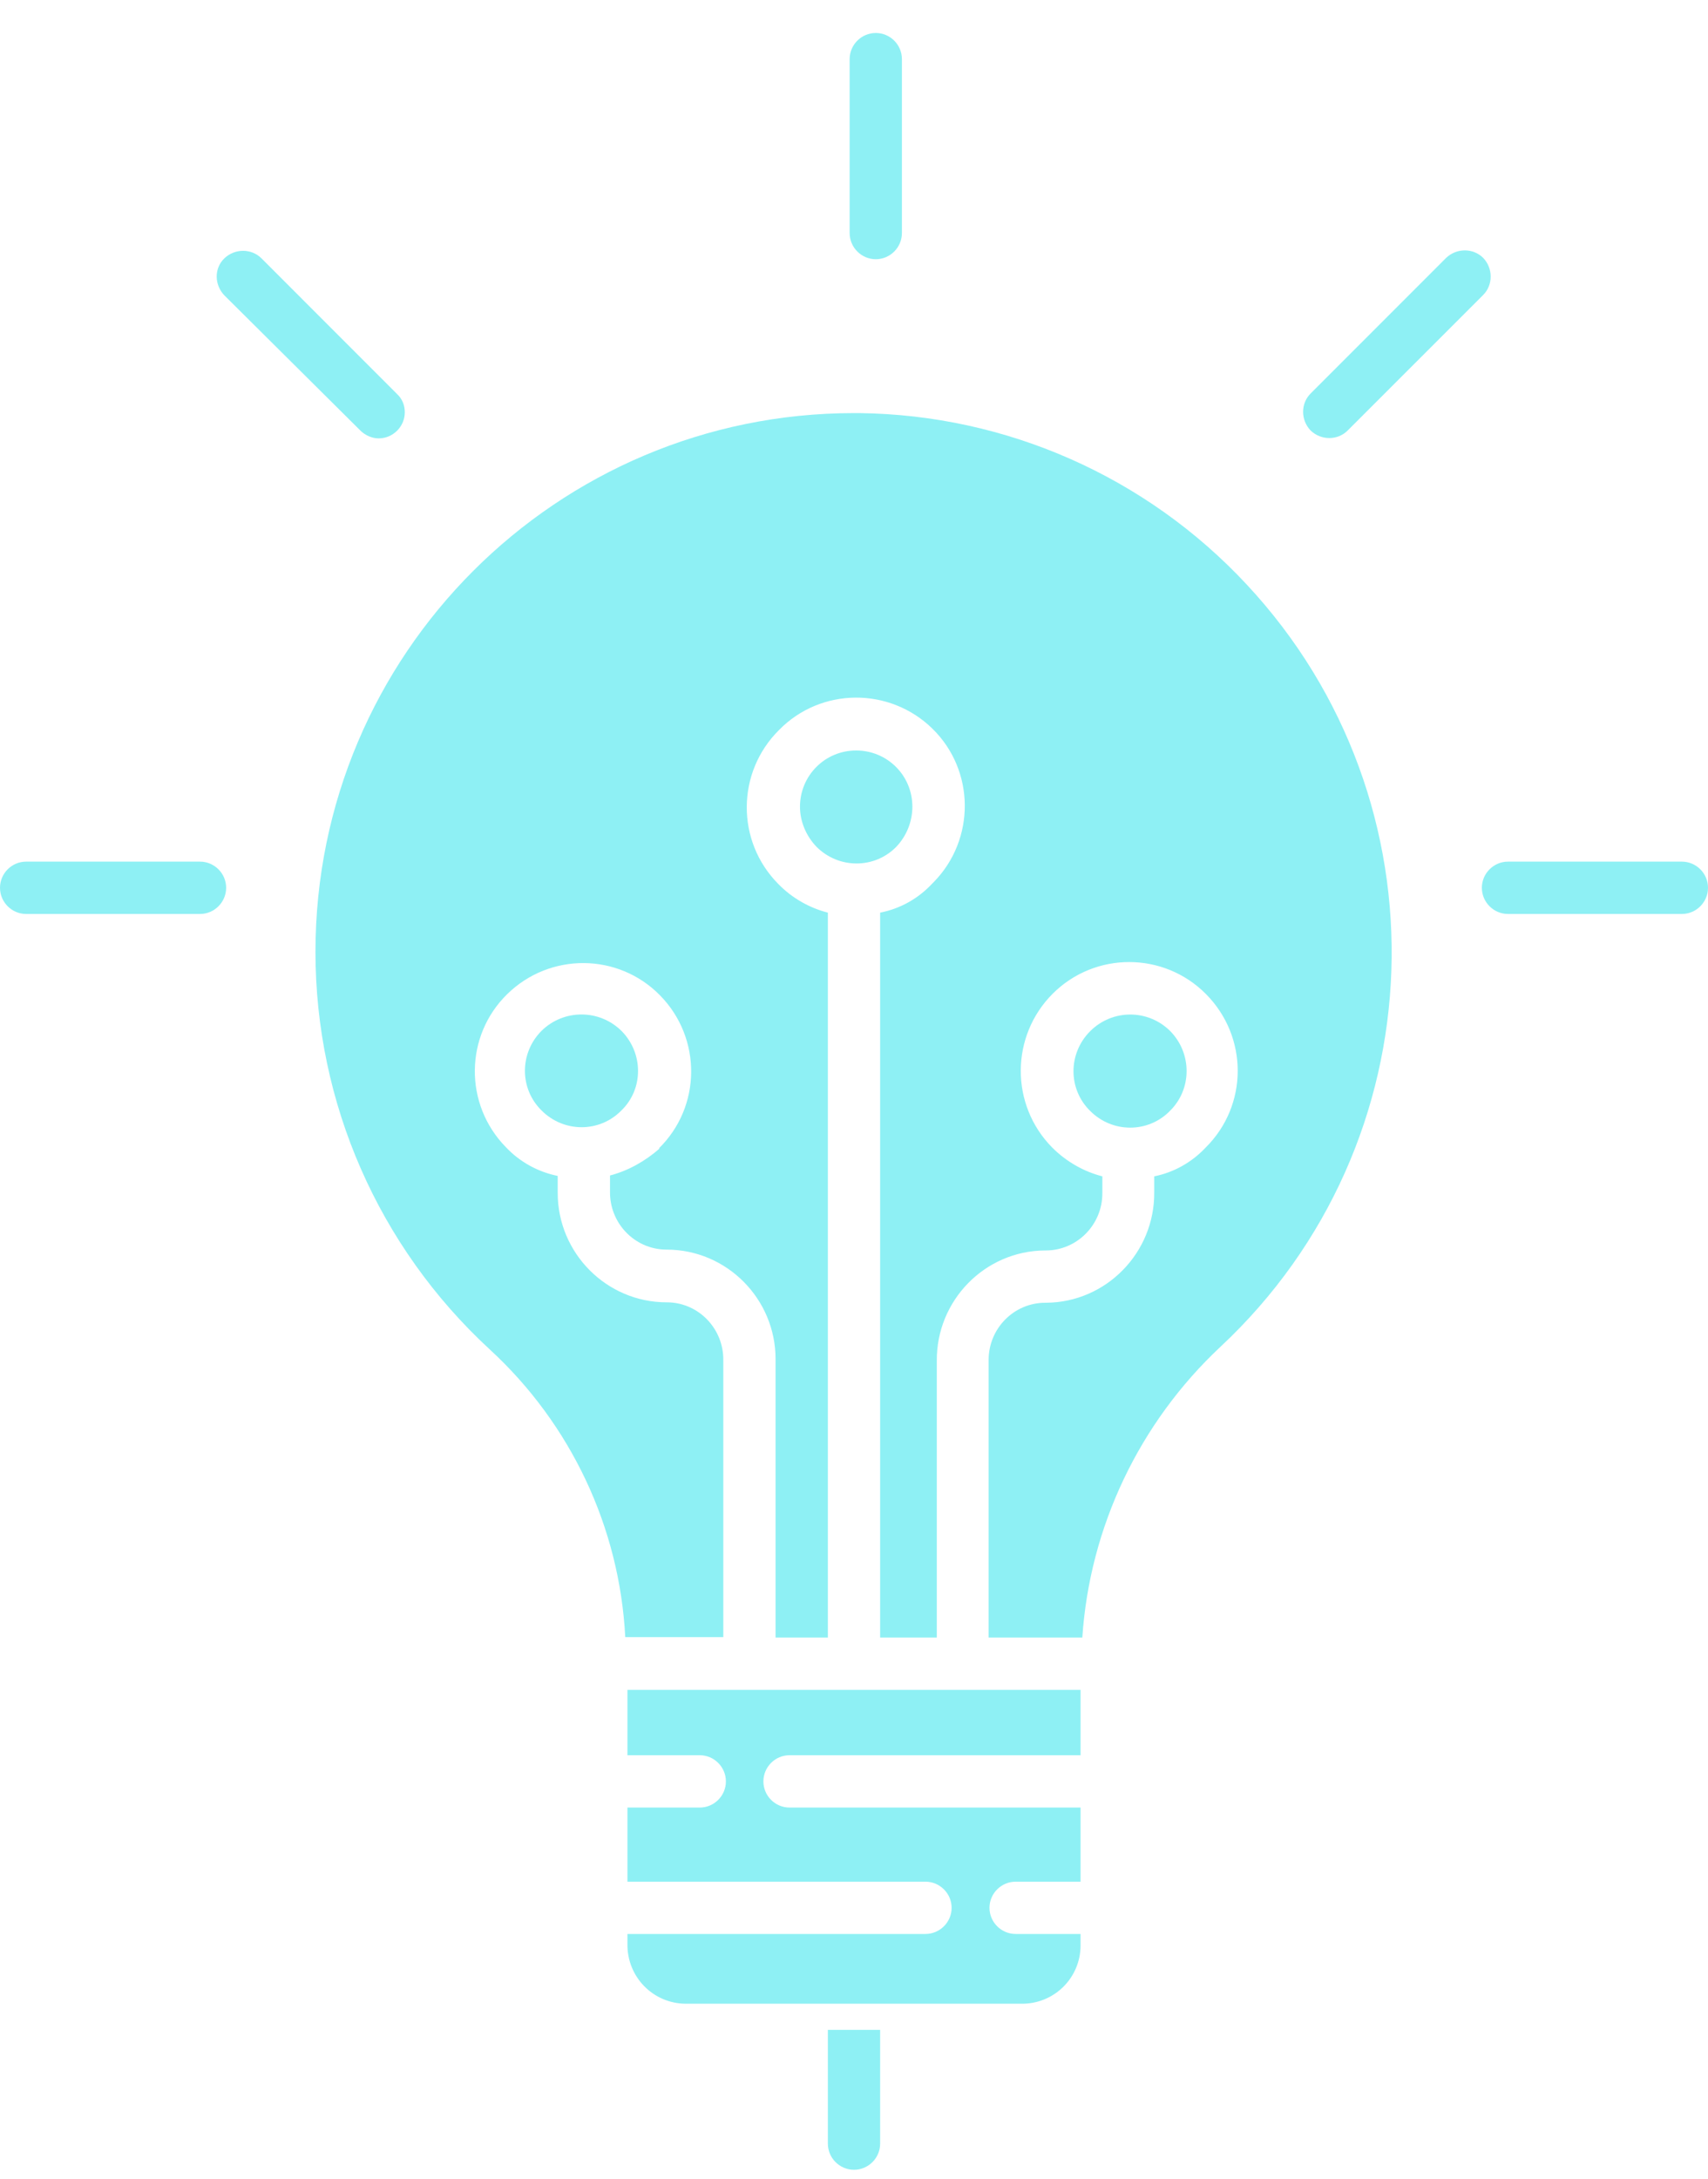 <?xml version="1.0" encoding="UTF-8"?> <svg xmlns="http://www.w3.org/2000/svg" width="40" height="51" viewBox="0 0 40 51" fill="none"><path d="M27.408 24.139C26.888 23.619 26.051 23.619 25.531 24.139C25.01 24.66 25.01 25.496 25.531 26.006C26.051 26.527 26.888 26.527 27.398 26.006C27.918 25.496 27.918 24.66 27.408 24.139Z" fill="#8EF0F4"></path><path d="M14.561 24.139C14.041 23.619 13.204 23.619 12.684 24.129C12.163 24.649 12.163 25.486 12.684 25.996C13.204 26.517 14.041 26.517 14.551 25.996C15.071 25.496 15.071 24.66 14.561 24.139Z" fill="#8EF0F4"></path><path d="M20.122 9.67C20.082 9.67 20.041 9.67 20 9.67C13.041 9.67 7.388 15.313 7.388 22.282C7.388 25.823 8.867 29.19 11.469 31.588C13.367 33.333 14.51 35.752 14.643 38.323H16.939V31.843C16.949 31.109 16.367 30.496 15.633 30.486C15.623 30.486 15.623 30.486 15.612 30.486C14.204 30.486 13.061 29.333 13.061 27.925C13.061 27.915 13.061 27.915 13.061 27.905V27.527C12.602 27.435 12.174 27.201 11.847 26.854C10.867 25.854 10.878 24.252 11.878 23.272C12.878 22.292 14.48 22.302 15.459 23.302C16.439 24.302 16.429 25.905 15.429 26.884H15.449C15.112 27.18 14.714 27.405 14.286 27.517V27.894C14.275 28.629 14.857 29.241 15.592 29.252C15.602 29.252 15.602 29.252 15.612 29.252C17.02 29.252 18.163 30.405 18.163 31.813C18.163 31.823 18.163 31.823 18.163 31.833V38.333H19.388V21.364C18.949 21.252 18.541 21.017 18.224 20.69C17.235 19.69 17.245 18.078 18.245 17.088C19.224 16.088 20.837 16.078 21.837 17.058C22.837 18.037 22.847 19.649 21.867 20.649C21.857 20.66 21.847 20.67 21.826 20.69C21.5 21.037 21.082 21.272 20.612 21.364V38.333H21.939V31.854C21.929 30.445 23.061 29.282 24.469 29.272C24.48 29.272 24.48 29.272 24.49 29.272C25.224 29.272 25.816 28.67 25.816 27.935C25.816 27.925 25.816 27.925 25.816 27.915V27.537C25.378 27.425 24.969 27.19 24.643 26.864C23.653 25.864 23.663 24.252 24.653 23.262C25.643 22.272 27.255 22.272 28.245 23.272C29.235 24.272 29.235 25.874 28.235 26.864C27.908 27.211 27.49 27.445 27.031 27.537V27.915C27.041 29.323 25.908 30.486 24.5 30.496C24.49 30.496 24.49 30.496 24.48 30.496C23.745 30.496 23.153 31.098 23.153 31.833C23.153 31.843 23.153 31.843 23.153 31.854V38.333H25.347C25.52 35.741 26.684 33.303 28.582 31.527C33.684 26.762 33.949 18.772 29.194 13.68C26.847 11.16 23.571 9.711 20.122 9.67Z" fill="#8EF0F4"></path><path d="M21.367 18.884C21.367 18.149 20.776 17.568 20.051 17.568C19.316 17.568 18.735 18.16 18.735 18.884C18.735 19.231 18.878 19.568 19.122 19.823C19.643 20.343 20.48 20.343 20.99 19.823C21.224 19.578 21.367 19.241 21.367 18.884Z" fill="#8EF0F4"></path><path d="M25.306 45.272H23.786C23.449 45.272 23.173 44.997 23.173 44.66C23.173 44.323 23.449 44.048 23.786 44.048H25.306V42.313H18.49C18.153 42.313 17.878 42.037 17.878 41.701C17.878 41.364 18.153 41.088 18.49 41.088H25.306V39.558H14.694V41.088H16.388C16.724 41.088 17 41.364 17 41.701C17 42.037 16.724 42.313 16.388 42.313H14.694V44.048H21.673C22.01 44.048 22.286 44.323 22.286 44.66C22.286 44.997 22.01 45.272 21.673 45.272H14.694V45.507C14.684 46.272 15.286 46.895 16.051 46.905C16.061 46.905 16.071 46.905 16.082 46.905H23.918C24.684 46.915 25.306 46.303 25.306 45.537C25.306 45.527 25.306 45.517 25.306 45.507V45.272Z" fill="#8EF0F4"></path><path d="M20.51 6.068C20.847 6.068 21.122 5.792 21.122 5.456V1.384C21.122 1.047 20.847 0.772 20.51 0.772C20.174 0.772 19.898 1.047 19.898 1.384V5.456C19.898 5.792 20.174 6.068 20.51 6.068Z" fill="#8EF0F4"></path><path d="M39.388 20.17H35.316C34.98 20.17 34.704 20.445 34.704 20.782C34.704 21.119 34.98 21.395 35.316 21.395H39.388C39.724 21.395 40 21.119 40 20.782C40 20.445 39.724 20.17 39.388 20.17Z" fill="#8EF0F4"></path><path d="M4.684 20.17H0.612C0.276 20.17 0 20.445 0 20.782C0 21.119 0.276 21.395 0.612 21.395H4.684C5.02 21.395 5.296 21.119 5.296 20.782C5.296 20.445 5.02 20.17 4.684 20.17Z" fill="#8EF0F4"></path><path d="M31.561 10.078L34.735 6.905C34.969 6.67 34.969 6.282 34.735 6.037C34.5 5.803 34.112 5.803 33.867 6.037L30.694 9.211C30.459 9.445 30.459 9.833 30.694 10.078C30.939 10.313 31.326 10.313 31.561 10.078Z" fill="#8EF0F4"></path><path d="M8.439 10.078C8.551 10.19 8.714 10.262 8.867 10.262C9.204 10.262 9.48 9.986 9.48 9.65C9.48 9.486 9.418 9.333 9.296 9.221L6.123 6.047C5.888 5.813 5.5 5.813 5.255 6.047C5.01 6.282 5.02 6.67 5.255 6.915L8.439 10.078Z" fill="#8EF0F4"></path><path d="M19.388 50.18C19.388 50.517 19.663 50.792 20 50.792C20.337 50.792 20.612 50.517 20.612 50.18V47.517H19.388V50.18Z" fill="#8EF0F4"></path></svg> 
